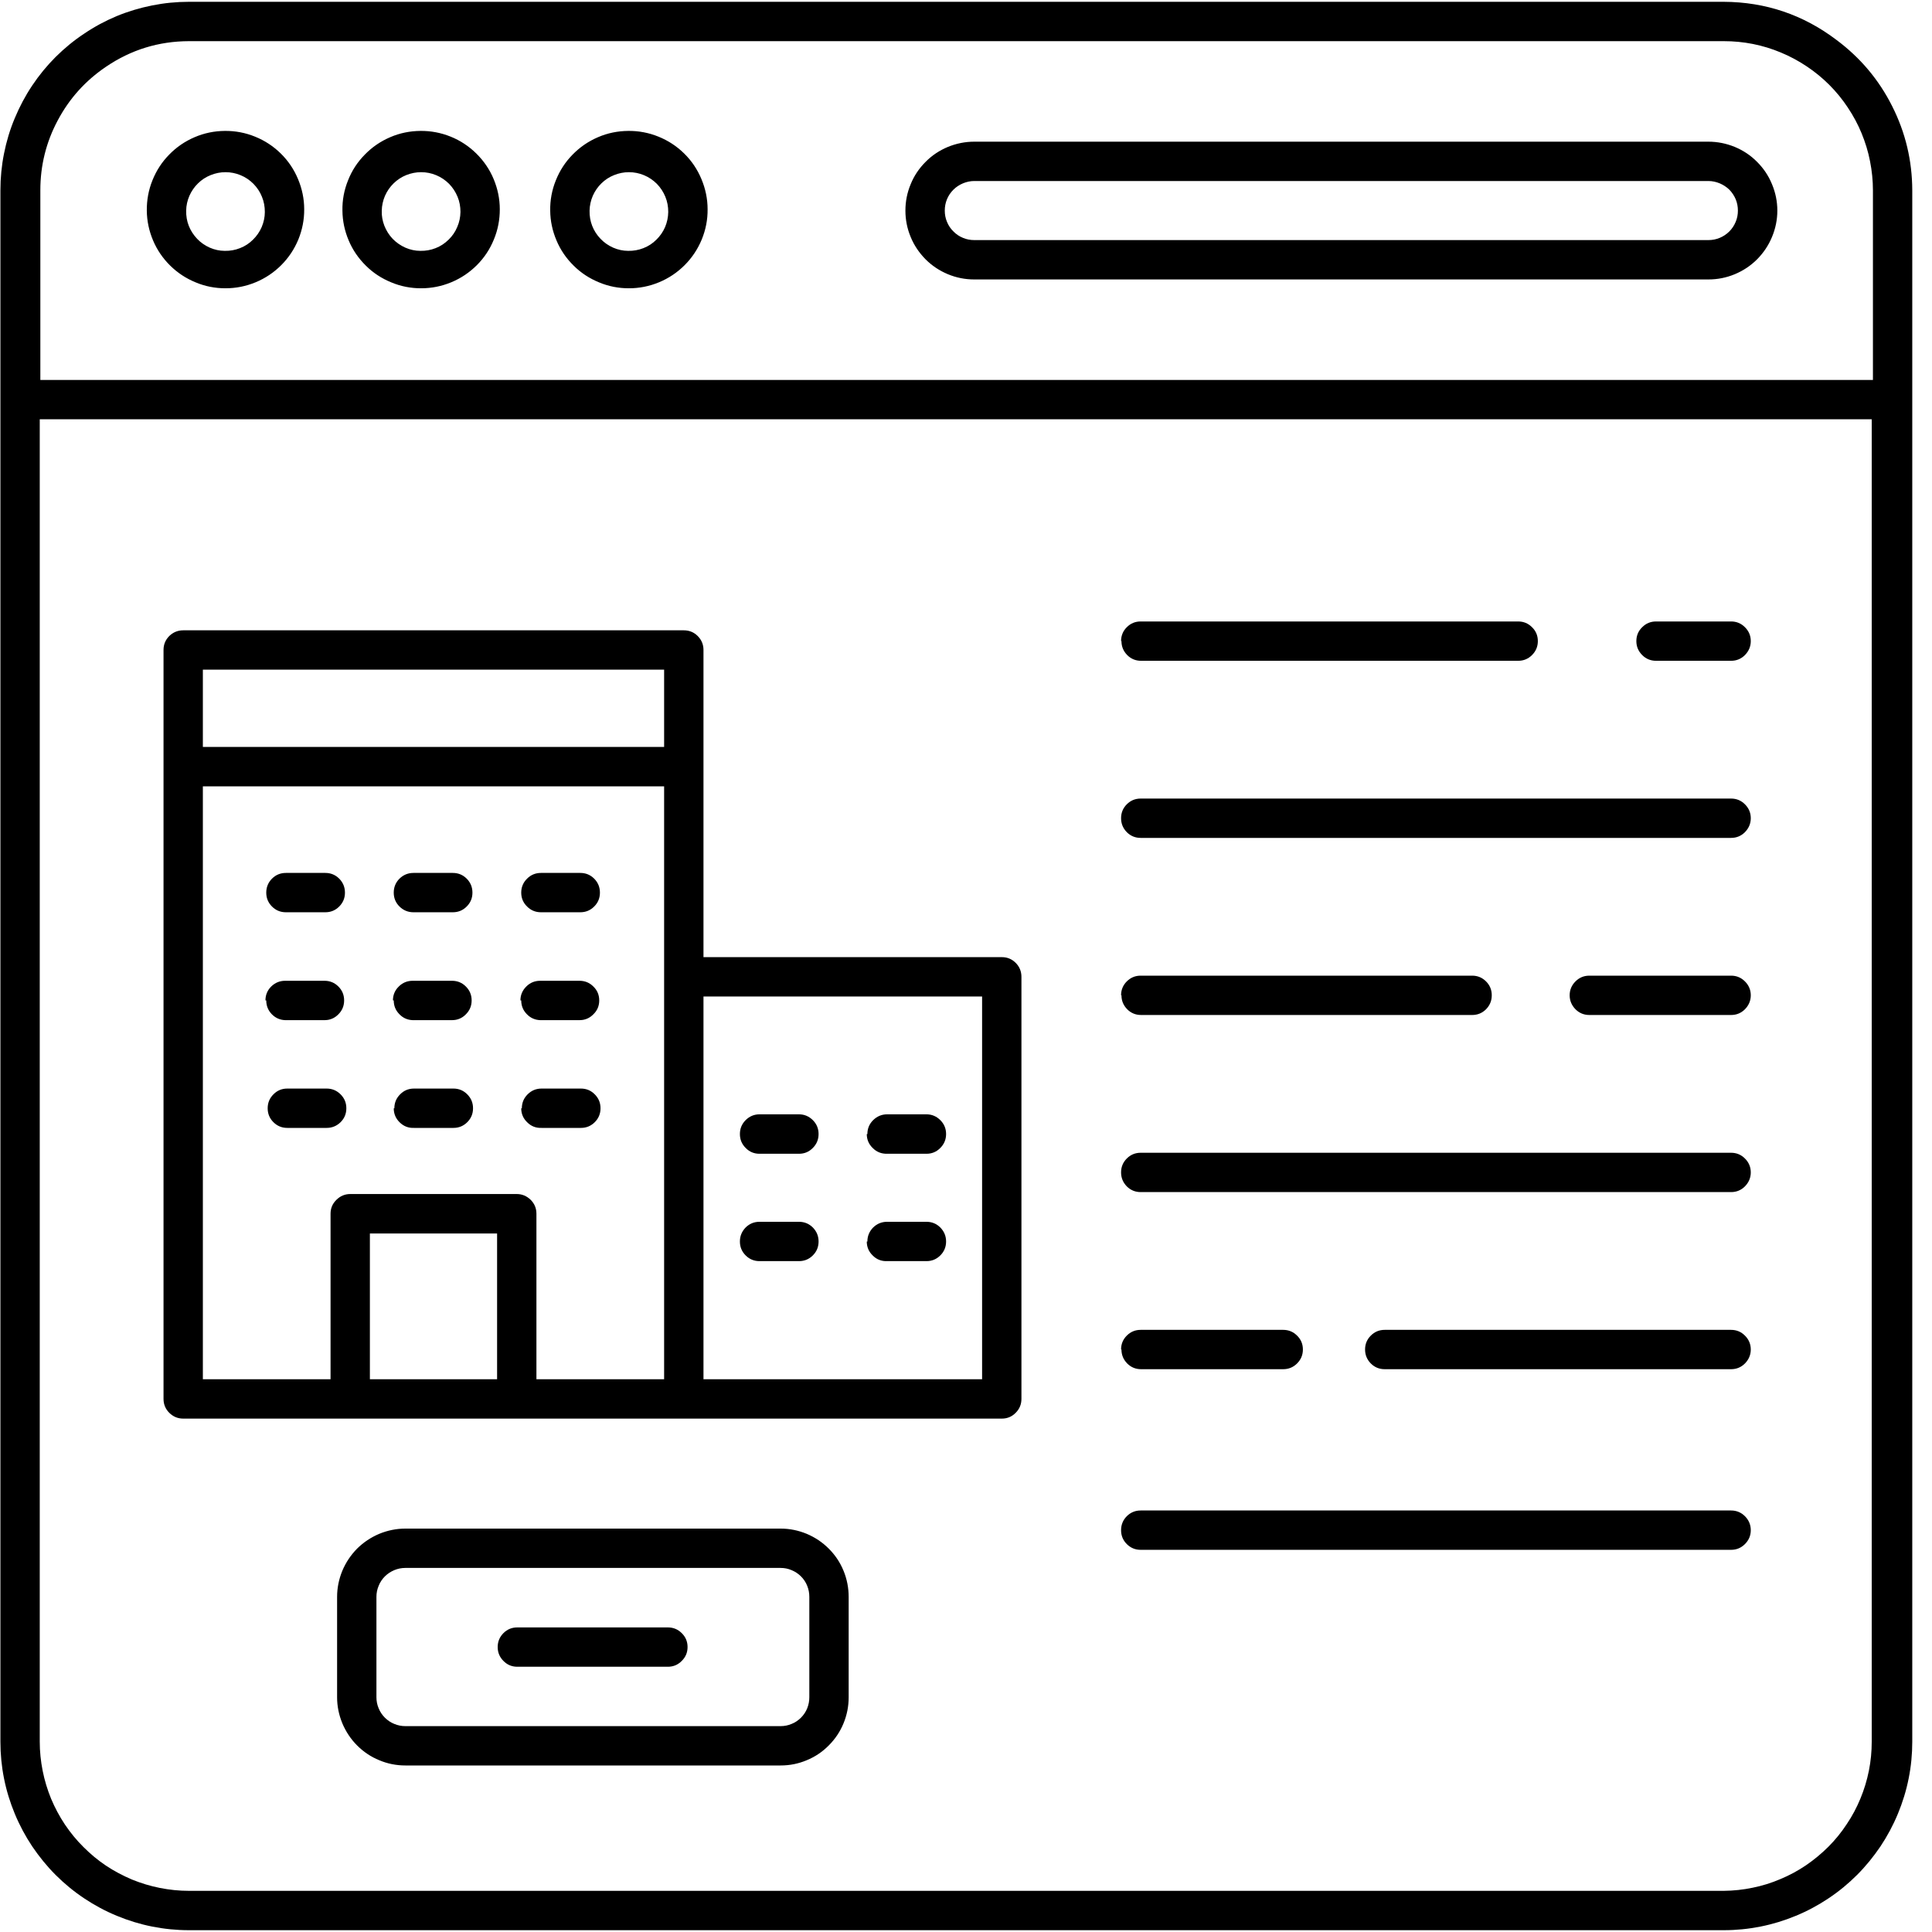 <svg xmlns="http://www.w3.org/2000/svg" xmlns:xlink="http://www.w3.org/1999/xlink" width="100" zoomAndPan="magnify" viewBox="0 0 75 75" height="100" preserveAspectRatio="xMidYMid meet" version="1.0"><defs><clipPath id="4e34e82f88"><path d="M 0 0 L 74.25 0 L 74.25 75 L 0 75 Z M 0 0 " clip-rule="nonzero"/></clipPath></defs><g clip-path="url(#4e34e82f88)"><path fill="#000000" d="M 71.293 1.551 C 70 0.57 68.539 0.078 66.918 0.07 L 7.332 0.07 C 6.852 0.07 6.375 0.117 5.906 0.211 C 5.434 0.305 4.977 0.441 4.531 0.625 C 4.09 0.809 3.668 1.035 3.27 1.305 C 2.867 1.57 2.5 1.875 2.16 2.211 C 1.82 2.551 1.516 2.922 1.25 3.32 C 0.98 3.723 0.758 4.145 0.574 4.586 C 0.387 5.031 0.25 5.488 0.156 5.961 C 0.062 6.43 0.016 6.906 0.016 7.387 L 0.016 67.613 C 0.016 68.094 0.062 68.57 0.156 69.039 C 0.25 69.512 0.391 69.969 0.574 70.41 C 0.758 70.855 0.984 71.277 1.25 71.676 C 1.52 72.074 1.82 72.445 2.16 72.785 C 2.5 73.125 2.871 73.43 3.27 73.695 C 3.668 73.961 4.09 74.188 4.535 74.371 C 4.977 74.555 5.434 74.695 5.906 74.789 C 6.379 74.883 6.852 74.93 7.332 74.93 L 66.918 74.93 C 67.398 74.93 67.871 74.883 68.344 74.789 C 68.816 74.695 69.273 74.555 69.715 74.371 C 70.16 74.188 70.582 73.961 70.98 73.695 C 71.379 73.43 71.75 73.125 72.09 72.785 C 72.43 72.445 72.73 72.074 73 71.676 C 73.266 71.277 73.492 70.855 73.676 70.41 C 73.859 69.969 74 69.512 74.094 69.039 C 74.188 68.57 74.234 68.094 74.234 67.613 L 74.234 7.387 C 74.23 6.238 73.973 5.148 73.453 4.121 C 72.938 3.094 72.215 2.238 71.293 1.551 Z M 4.117 2.59 C 5.09 1.93 6.16 1.602 7.332 1.598 L 66.918 1.598 C 67.297 1.598 67.672 1.633 68.047 1.707 C 68.418 1.781 68.781 1.891 69.133 2.039 C 69.484 2.184 69.816 2.363 70.133 2.574 C 70.449 2.785 70.742 3.023 71.012 3.293 C 71.281 3.562 71.52 3.855 71.73 4.172 C 71.941 4.488 72.121 4.82 72.266 5.172 C 72.41 5.523 72.523 5.887 72.594 6.258 C 72.668 6.629 72.707 7.008 72.707 7.387 L 72.707 14.75 L 1.566 14.75 L 1.566 7.387 C 1.566 6.426 1.789 5.52 2.242 4.672 C 2.695 3.82 3.32 3.129 4.117 2.59 Z M 66.918 73.402 L 7.332 73.402 C 6.953 73.402 6.578 73.363 6.203 73.289 C 5.832 73.215 5.469 73.105 5.117 72.961 C 4.77 72.812 4.434 72.637 4.117 72.426 C 3.801 72.215 3.512 71.973 3.242 71.703 C 2.973 71.438 2.734 71.145 2.52 70.828 C 2.309 70.512 2.133 70.18 1.984 69.828 C 1.84 69.477 1.73 69.113 1.656 68.742 C 1.582 68.367 1.543 67.992 1.543 67.613 L 1.543 16.277 L 72.66 16.277 L 72.66 67.613 C 72.66 67.992 72.625 68.363 72.551 68.734 C 72.477 69.105 72.367 69.469 72.223 69.816 C 72.078 70.168 71.902 70.5 71.691 70.812 C 71.484 71.129 71.246 71.422 70.98 71.688 C 70.711 71.957 70.422 72.195 70.109 72.41 C 69.797 72.621 69.465 72.801 69.117 72.945 C 68.77 73.094 68.41 73.207 68.039 73.281 C 67.668 73.359 67.293 73.398 66.918 73.402 Z M 8.754 11.191 C 9.16 11.191 9.551 11.113 9.926 10.957 C 10.301 10.801 10.633 10.578 10.918 10.293 C 11.207 10.004 11.426 9.672 11.582 9.297 C 11.734 8.922 11.812 8.531 11.809 8.125 C 11.809 7.719 11.727 7.328 11.57 6.953 C 11.414 6.578 11.191 6.246 10.902 5.961 C 10.613 5.676 10.277 5.457 9.902 5.305 C 9.527 5.152 9.133 5.078 8.727 5.082 C 8.32 5.086 7.934 5.164 7.559 5.324 C 7.184 5.484 6.855 5.707 6.57 6 C 6.285 6.289 6.07 6.621 5.918 7 C 5.766 7.375 5.695 7.77 5.699 8.176 C 5.703 8.578 5.785 8.961 5.941 9.332 C 6.098 9.703 6.32 10.027 6.605 10.309 C 6.895 10.594 7.223 10.809 7.594 10.961 C 7.965 11.117 8.352 11.191 8.754 11.191 Z M 8.754 6.684 C 8.957 6.684 9.152 6.723 9.34 6.801 C 9.531 6.879 9.695 6.992 9.84 7.137 C 9.98 7.281 10.094 7.449 10.168 7.637 C 10.246 7.824 10.281 8.023 10.281 8.227 C 10.281 8.43 10.238 8.625 10.16 8.812 C 10.078 9 9.965 9.164 9.82 9.305 C 9.676 9.449 9.508 9.559 9.316 9.633 C 9.129 9.707 8.934 9.742 8.727 9.738 C 8.523 9.738 8.328 9.695 8.141 9.613 C 7.957 9.531 7.793 9.418 7.652 9.27 C 7.512 9.121 7.402 8.953 7.328 8.766 C 7.254 8.574 7.223 8.379 7.227 8.176 C 7.23 7.977 7.273 7.785 7.352 7.602 C 7.434 7.418 7.543 7.258 7.688 7.117 C 7.828 6.98 7.992 6.871 8.18 6.797 C 8.363 6.723 8.555 6.684 8.754 6.684 Z M 16.348 11.191 C 16.754 11.191 17.145 11.113 17.52 10.957 C 17.895 10.801 18.227 10.578 18.512 10.293 C 18.801 10.004 19.02 9.672 19.172 9.297 C 19.328 8.922 19.402 8.531 19.402 8.125 C 19.402 7.719 19.32 7.328 19.164 6.953 C 19.008 6.578 18.781 6.246 18.492 5.961 C 18.203 5.676 17.871 5.457 17.496 5.305 C 17.117 5.152 16.727 5.078 16.32 5.082 C 15.914 5.086 15.523 5.164 15.152 5.324 C 14.777 5.484 14.449 5.707 14.164 6 C 13.879 6.289 13.66 6.621 13.512 7 C 13.359 7.375 13.285 7.77 13.293 8.176 C 13.297 8.578 13.379 8.961 13.535 9.332 C 13.691 9.703 13.914 10.027 14.199 10.309 C 14.484 10.594 14.816 10.809 15.188 10.961 C 15.559 11.117 15.945 11.191 16.348 11.191 Z M 16.348 6.684 C 16.551 6.684 16.746 6.723 16.934 6.801 C 17.121 6.879 17.289 6.992 17.434 7.137 C 17.574 7.281 17.684 7.449 17.762 7.637 C 17.84 7.824 17.875 8.023 17.875 8.227 C 17.871 8.43 17.832 8.625 17.75 8.812 C 17.672 9 17.559 9.164 17.414 9.305 C 17.266 9.449 17.102 9.559 16.91 9.633 C 16.723 9.707 16.523 9.742 16.32 9.738 C 16.117 9.738 15.922 9.695 15.734 9.613 C 15.551 9.531 15.387 9.418 15.242 9.27 C 15.102 9.121 14.996 8.953 14.922 8.766 C 14.848 8.574 14.812 8.379 14.82 8.176 C 14.824 7.977 14.867 7.785 14.945 7.602 C 15.027 7.418 15.137 7.258 15.281 7.117 C 15.422 6.98 15.586 6.871 15.77 6.797 C 15.957 6.723 16.148 6.684 16.348 6.684 Z M 24.414 11.191 C 24.82 11.191 25.211 11.113 25.586 10.957 C 25.961 10.801 26.293 10.578 26.578 10.293 C 26.867 10.004 27.086 9.672 27.242 9.297 C 27.395 8.922 27.473 8.531 27.469 8.125 C 27.469 7.719 27.387 7.328 27.23 6.953 C 27.074 6.578 26.852 6.246 26.562 5.961 C 26.273 5.676 25.938 5.457 25.562 5.305 C 25.188 5.152 24.793 5.078 24.387 5.082 C 23.98 5.086 23.59 5.164 23.219 5.324 C 22.844 5.484 22.516 5.707 22.23 6 C 21.945 6.289 21.73 6.621 21.578 7 C 21.426 7.375 21.352 7.77 21.359 8.176 C 21.363 8.578 21.445 8.961 21.602 9.332 C 21.758 9.703 21.98 10.027 22.266 10.309 C 22.551 10.594 22.883 10.809 23.254 10.961 C 23.625 11.117 24.012 11.191 24.414 11.191 Z M 24.414 6.684 C 24.617 6.684 24.812 6.723 25 6.801 C 25.188 6.879 25.355 6.992 25.5 7.137 C 25.641 7.281 25.75 7.449 25.828 7.637 C 25.906 7.824 25.941 8.023 25.941 8.227 C 25.938 8.43 25.898 8.625 25.82 8.812 C 25.738 9 25.625 9.164 25.48 9.305 C 25.336 9.449 25.168 9.559 24.977 9.633 C 24.789 9.707 24.59 9.742 24.387 9.738 C 24.184 9.738 23.988 9.695 23.801 9.613 C 23.617 9.531 23.453 9.418 23.312 9.27 C 23.168 9.121 23.062 8.953 22.988 8.766 C 22.914 8.574 22.883 8.379 22.887 8.176 C 22.891 7.977 22.934 7.785 23.012 7.602 C 23.094 7.418 23.203 7.258 23.348 7.117 C 23.488 6.98 23.652 6.871 23.84 6.797 C 24.023 6.723 24.215 6.684 24.414 6.684 Z M 37.82 10.848 L 66.32 10.848 C 66.676 10.848 67.016 10.781 67.344 10.645 C 67.672 10.508 67.961 10.316 68.211 10.066 C 68.461 9.812 68.656 9.523 68.789 9.199 C 68.926 8.871 68.996 8.527 68.996 8.176 C 68.996 7.82 68.926 7.48 68.789 7.152 C 68.656 6.824 68.461 6.535 68.211 6.285 C 67.961 6.031 67.672 5.84 67.344 5.703 C 67.016 5.57 66.676 5.5 66.32 5.5 L 37.82 5.5 C 37.465 5.5 37.125 5.57 36.797 5.703 C 36.469 5.84 36.18 6.031 35.93 6.285 C 35.68 6.535 35.484 6.824 35.352 7.152 C 35.215 7.48 35.148 7.82 35.148 8.176 C 35.148 8.527 35.215 8.871 35.352 9.199 C 35.484 9.523 35.68 9.812 35.93 10.066 C 36.18 10.316 36.469 10.508 36.797 10.645 C 37.125 10.781 37.465 10.848 37.82 10.848 Z M 37.82 7.027 L 66.32 7.027 C 66.473 7.027 66.617 7.059 66.758 7.117 C 66.898 7.176 67.023 7.258 67.133 7.363 C 67.238 7.473 67.32 7.594 67.379 7.734 C 67.438 7.875 67.465 8.023 67.465 8.176 C 67.465 8.328 67.438 8.473 67.379 8.613 C 67.32 8.754 67.238 8.879 67.133 8.984 C 67.023 9.094 66.898 9.176 66.758 9.234 C 66.617 9.293 66.473 9.32 66.32 9.32 L 37.82 9.32 C 37.668 9.32 37.523 9.293 37.383 9.234 C 37.242 9.176 37.117 9.094 37.012 8.984 C 36.902 8.879 36.82 8.754 36.762 8.613 C 36.703 8.473 36.676 8.328 36.676 8.176 C 36.676 8.023 36.703 7.875 36.762 7.734 C 36.82 7.594 36.902 7.473 37.012 7.363 C 37.117 7.258 37.242 7.176 37.383 7.117 C 37.523 7.059 37.668 7.027 37.82 7.027 Z M 67.965 24.887 C 67.965 25.098 67.887 25.277 67.738 25.43 C 67.59 25.578 67.41 25.652 67.199 25.652 L 64.289 25.652 C 64.078 25.652 63.898 25.578 63.75 25.43 C 63.598 25.277 63.523 25.098 63.523 24.887 C 63.523 24.676 63.598 24.496 63.75 24.348 C 63.898 24.199 64.078 24.125 64.289 24.125 L 67.199 24.125 C 67.41 24.125 67.59 24.199 67.738 24.348 C 67.887 24.496 67.965 24.676 67.965 24.887 Z M 43.52 24.887 C 43.52 24.676 43.594 24.496 43.742 24.348 C 43.891 24.199 44.07 24.125 44.281 24.125 L 58.934 24.125 C 59.145 24.125 59.324 24.199 59.473 24.348 C 59.625 24.496 59.699 24.676 59.699 24.887 C 59.699 25.098 59.625 25.277 59.473 25.43 C 59.324 25.578 59.145 25.652 58.934 25.652 L 44.297 25.652 C 44.086 25.652 43.906 25.578 43.758 25.43 C 43.609 25.277 43.535 25.098 43.535 24.887 Z M 67.965 31.762 C 67.965 31.973 67.887 32.152 67.738 32.305 C 67.59 32.453 67.41 32.527 67.199 32.527 L 44.281 32.527 C 44.07 32.527 43.891 32.453 43.742 32.305 C 43.594 32.152 43.52 31.973 43.52 31.762 C 43.52 31.551 43.594 31.371 43.742 31.223 C 43.891 31.074 44.07 31 44.281 31 L 67.199 31 C 67.41 31 67.59 31.074 67.738 31.223 C 67.887 31.371 67.965 31.551 67.965 31.762 Z M 67.965 38.637 C 67.965 38.848 67.887 39.027 67.738 39.18 C 67.59 39.328 67.41 39.402 67.199 39.402 L 61.699 39.402 C 61.488 39.402 61.309 39.328 61.16 39.18 C 61.012 39.027 60.934 38.848 60.934 38.637 C 60.934 38.426 61.012 38.246 61.16 38.098 C 61.309 37.949 61.488 37.875 61.699 37.875 L 67.199 37.875 C 67.41 37.875 67.59 37.949 67.738 38.098 C 67.887 38.246 67.965 38.426 67.965 38.637 Z M 43.52 38.637 C 43.52 38.426 43.594 38.246 43.742 38.098 C 43.891 37.949 44.07 37.875 44.281 37.875 L 57.148 37.875 C 57.359 37.875 57.539 37.949 57.688 38.098 C 57.836 38.246 57.91 38.426 57.91 38.637 C 57.91 38.848 57.836 39.027 57.688 39.18 C 57.539 39.328 57.359 39.402 57.148 39.402 L 44.297 39.402 C 44.086 39.402 43.906 39.328 43.758 39.18 C 43.609 39.027 43.535 38.848 43.535 38.637 Z M 67.965 45.512 C 67.965 45.723 67.887 45.902 67.738 46.055 C 67.59 46.203 67.41 46.277 67.199 46.277 L 44.281 46.277 C 44.07 46.277 43.891 46.203 43.742 46.055 C 43.594 45.902 43.52 45.723 43.52 45.512 C 43.52 45.301 43.594 45.121 43.742 44.973 C 43.891 44.824 44.07 44.75 44.281 44.75 L 67.199 44.75 C 67.41 44.75 67.59 44.824 67.738 44.973 C 67.887 45.121 67.965 45.301 67.965 45.512 Z M 67.965 59.402 C 67.965 59.613 67.887 59.793 67.738 59.941 C 67.59 60.09 67.41 60.164 67.199 60.164 L 44.281 60.164 C 44.07 60.164 43.891 60.09 43.742 59.941 C 43.594 59.793 43.52 59.613 43.52 59.402 C 43.52 59.191 43.594 59.008 43.742 58.859 C 43.891 58.711 44.07 58.637 44.281 58.637 L 67.199 58.637 C 67.41 58.637 67.59 58.711 67.738 58.859 C 67.887 59.008 67.965 59.191 67.965 59.402 Z M 67.965 52.387 C 67.965 52.598 67.887 52.777 67.738 52.93 C 67.59 53.078 67.41 53.152 67.199 53.152 L 53.754 53.152 C 53.543 53.152 53.363 53.078 53.215 52.93 C 53.066 52.777 52.992 52.598 52.992 52.387 C 52.992 52.176 53.066 51.996 53.215 51.848 C 53.363 51.699 53.543 51.625 53.754 51.625 L 67.199 51.625 C 67.41 51.625 67.59 51.699 67.738 51.848 C 67.887 51.996 67.965 52.176 67.965 52.387 Z M 43.52 52.387 C 43.52 52.176 43.594 51.996 43.742 51.848 C 43.891 51.699 44.07 51.625 44.281 51.625 L 49.812 51.625 C 50.023 51.625 50.203 51.699 50.352 51.848 C 50.504 51.996 50.578 52.176 50.578 52.387 C 50.578 52.598 50.504 52.777 50.352 52.93 C 50.203 53.078 50.023 53.152 49.812 53.152 L 44.297 53.152 C 44.086 53.152 43.906 53.078 43.758 52.93 C 43.609 52.777 43.535 52.598 43.535 52.387 Z M 38.891 37.156 L 27.309 37.156 L 27.309 25.23 C 27.309 25.02 27.234 24.84 27.086 24.691 C 26.938 24.543 26.758 24.469 26.547 24.469 L 7.113 24.469 C 6.902 24.469 6.723 24.543 6.57 24.691 C 6.422 24.84 6.348 25.02 6.348 25.23 L 6.348 54.305 C 6.348 54.516 6.422 54.695 6.57 54.844 C 6.723 54.996 6.902 55.07 7.113 55.07 L 38.891 55.07 C 39.102 55.07 39.281 54.996 39.43 54.844 C 39.578 54.695 39.652 54.516 39.652 54.305 L 39.652 37.922 C 39.652 37.711 39.578 37.527 39.43 37.379 C 39.281 37.23 39.102 37.156 38.891 37.156 Z M 7.875 25.996 L 25.781 25.996 L 25.781 28.996 L 7.875 28.996 Z M 7.875 30.527 L 25.781 30.527 L 25.781 53.543 L 20.824 53.543 L 20.824 47.117 C 20.824 46.906 20.75 46.727 20.602 46.578 C 20.449 46.43 20.27 46.352 20.059 46.352 L 13.598 46.352 C 13.387 46.352 13.207 46.43 13.059 46.578 C 12.906 46.727 12.832 46.906 12.832 47.117 L 12.832 53.543 L 7.875 53.543 Z M 14.359 53.543 L 14.359 47.883 L 19.297 47.883 L 19.297 53.543 Z M 38.125 53.543 L 27.309 53.543 L 27.309 38.684 L 38.125 38.684 Z M 10.336 34.652 C 10.336 34.441 10.41 34.258 10.559 34.109 C 10.707 33.961 10.887 33.887 11.098 33.887 L 12.629 33.887 C 12.84 33.887 13.02 33.961 13.168 34.109 C 13.316 34.258 13.391 34.441 13.391 34.652 C 13.391 34.863 13.316 35.043 13.168 35.191 C 13.02 35.34 12.84 35.414 12.629 35.414 L 11.098 35.414 C 10.887 35.414 10.707 35.34 10.559 35.191 C 10.41 35.043 10.336 34.863 10.336 34.652 Z M 15.285 34.652 C 15.285 34.441 15.359 34.258 15.508 34.109 C 15.66 33.961 15.84 33.887 16.051 33.887 L 17.578 33.887 C 17.789 33.887 17.969 33.961 18.117 34.109 C 18.266 34.258 18.34 34.441 18.34 34.652 C 18.34 34.863 18.266 35.043 18.117 35.191 C 17.969 35.34 17.789 35.414 17.578 35.414 L 16.051 35.414 C 15.84 35.414 15.66 35.34 15.508 35.191 C 15.359 35.043 15.285 34.863 15.285 34.652 Z M 20.234 34.652 C 20.234 34.441 20.309 34.258 20.461 34.109 C 20.609 33.961 20.789 33.887 21 33.887 L 22.527 33.887 C 22.738 33.887 22.918 33.961 23.066 34.109 C 23.215 34.258 23.289 34.441 23.289 34.652 C 23.289 34.863 23.215 35.043 23.066 35.191 C 22.918 35.34 22.738 35.414 22.527 35.414 L 21 35.414 C 20.789 35.414 20.609 35.34 20.461 35.191 C 20.309 35.043 20.234 34.863 20.234 34.652 Z M 10.305 38.836 C 10.305 38.625 10.379 38.445 10.527 38.297 C 10.68 38.148 10.859 38.074 11.07 38.074 L 12.598 38.074 C 12.809 38.074 12.988 38.148 13.137 38.297 C 13.285 38.445 13.359 38.625 13.359 38.836 C 13.359 39.047 13.285 39.227 13.137 39.375 C 12.988 39.527 12.809 39.602 12.598 39.602 L 11.07 39.602 C 10.863 39.594 10.691 39.516 10.547 39.367 C 10.406 39.219 10.336 39.043 10.336 38.836 Z M 15.254 38.836 C 15.254 38.625 15.328 38.445 15.48 38.297 C 15.629 38.148 15.809 38.074 16.02 38.074 L 17.547 38.074 C 17.758 38.074 17.938 38.148 18.086 38.297 C 18.234 38.445 18.309 38.625 18.309 38.836 C 18.309 39.047 18.234 39.227 18.086 39.375 C 17.938 39.527 17.758 39.602 17.547 39.602 L 16.02 39.602 C 15.812 39.594 15.641 39.516 15.5 39.367 C 15.355 39.219 15.285 39.043 15.285 38.836 Z M 20.203 38.836 C 20.203 38.625 20.281 38.445 20.43 38.297 C 20.578 38.148 20.758 38.074 20.969 38.074 L 22.496 38.074 C 22.707 38.074 22.887 38.148 23.035 38.297 C 23.188 38.445 23.262 38.625 23.262 38.836 C 23.262 39.047 23.188 39.227 23.035 39.375 C 22.887 39.527 22.707 39.602 22.496 39.602 L 20.969 39.602 C 20.766 39.594 20.59 39.516 20.449 39.367 C 20.305 39.219 20.234 39.043 20.234 38.836 Z M 12.68 43.785 L 11.152 43.785 C 10.941 43.785 10.762 43.711 10.613 43.562 C 10.465 43.414 10.391 43.234 10.391 43.023 C 10.391 42.812 10.465 42.633 10.613 42.484 C 10.762 42.332 10.941 42.258 11.152 42.258 L 12.68 42.258 C 12.891 42.258 13.07 42.332 13.223 42.484 C 13.371 42.633 13.445 42.812 13.445 43.023 C 13.445 43.234 13.371 43.414 13.223 43.562 C 13.07 43.711 12.891 43.785 12.68 43.785 Z M 15.309 43.023 C 15.309 42.812 15.383 42.633 15.531 42.484 C 15.68 42.332 15.859 42.258 16.07 42.258 L 17.602 42.258 C 17.812 42.258 17.992 42.332 18.141 42.484 C 18.289 42.633 18.363 42.812 18.363 43.023 C 18.363 43.234 18.289 43.414 18.141 43.562 C 17.992 43.711 17.812 43.785 17.602 43.785 L 16.07 43.785 C 15.855 43.793 15.672 43.723 15.516 43.57 C 15.363 43.422 15.285 43.238 15.285 43.023 Z M 20.258 43.023 C 20.258 42.812 20.332 42.633 20.48 42.484 C 20.633 42.332 20.812 42.258 21.023 42.258 L 22.551 42.258 C 22.762 42.258 22.941 42.332 23.09 42.484 C 23.238 42.633 23.312 42.812 23.312 43.023 C 23.312 43.234 23.238 43.414 23.09 43.562 C 22.941 43.711 22.762 43.785 22.551 43.785 L 21.023 43.785 C 20.809 43.793 20.621 43.723 20.469 43.57 C 20.312 43.422 20.234 43.238 20.234 43.023 Z M 28.723 44.023 C 28.723 43.812 28.797 43.633 28.945 43.484 C 29.094 43.336 29.273 43.258 29.484 43.258 L 31.016 43.258 C 31.227 43.258 31.406 43.336 31.555 43.484 C 31.703 43.633 31.777 43.812 31.777 44.023 C 31.777 44.234 31.703 44.414 31.555 44.562 C 31.406 44.715 31.227 44.789 31.016 44.789 L 29.484 44.789 C 29.273 44.789 29.094 44.715 28.945 44.562 C 28.797 44.414 28.723 44.234 28.723 44.023 Z M 33.672 44.023 C 33.672 43.812 33.746 43.633 33.895 43.484 C 34.047 43.336 34.227 43.258 34.438 43.258 L 35.965 43.258 C 36.176 43.258 36.355 43.336 36.504 43.484 C 36.652 43.633 36.727 43.812 36.727 44.023 C 36.727 44.234 36.652 44.414 36.504 44.562 C 36.355 44.715 36.176 44.789 35.965 44.789 L 34.438 44.789 C 34.223 44.793 34.035 44.723 33.883 44.57 C 33.727 44.422 33.648 44.238 33.648 44.023 Z M 28.723 48.195 C 28.723 47.984 28.797 47.805 28.945 47.652 C 29.094 47.504 29.273 47.43 29.484 47.43 L 31.016 47.43 C 31.227 47.43 31.406 47.504 31.555 47.652 C 31.703 47.805 31.777 47.984 31.777 48.195 C 31.777 48.406 31.703 48.586 31.555 48.734 C 31.406 48.883 31.227 48.957 31.016 48.957 L 29.484 48.957 C 29.273 48.957 29.094 48.883 28.945 48.734 C 28.797 48.586 28.723 48.406 28.723 48.195 Z M 33.672 48.195 C 33.672 47.984 33.746 47.805 33.895 47.652 C 34.047 47.504 34.227 47.43 34.438 47.43 L 35.965 47.43 C 36.176 47.43 36.355 47.504 36.504 47.652 C 36.652 47.805 36.727 47.984 36.727 48.195 C 36.727 48.406 36.652 48.586 36.504 48.734 C 36.355 48.883 36.176 48.957 35.965 48.957 L 34.438 48.957 C 34.223 48.965 34.035 48.895 33.883 48.742 C 33.727 48.594 33.648 48.41 33.648 48.195 Z M 30.305 59.34 L 15.734 59.34 C 15.387 59.34 15.047 59.41 14.723 59.543 C 14.398 59.68 14.113 59.871 13.863 60.117 C 13.617 60.367 13.426 60.652 13.289 60.977 C 13.156 61.301 13.086 61.641 13.086 61.992 L 13.086 65.887 C 13.086 66.238 13.156 66.574 13.289 66.898 C 13.426 67.223 13.617 67.512 13.863 67.758 C 14.113 68.008 14.398 68.199 14.723 68.332 C 15.047 68.469 15.387 68.535 15.734 68.535 L 30.305 68.535 C 30.656 68.535 30.992 68.469 31.316 68.332 C 31.641 68.199 31.926 68.008 32.172 67.758 C 32.422 67.508 32.613 67.223 32.746 66.898 C 32.879 66.574 32.945 66.238 32.945 65.887 L 32.945 61.992 C 32.945 61.641 32.879 61.301 32.746 60.977 C 32.613 60.652 32.422 60.367 32.172 60.117 C 31.926 59.871 31.641 59.68 31.316 59.543 C 30.992 59.41 30.656 59.34 30.305 59.34 Z M 31.418 65.887 C 31.418 66.035 31.391 66.176 31.336 66.316 C 31.281 66.453 31.199 66.574 31.094 66.68 C 30.988 66.785 30.871 66.867 30.73 66.922 C 30.594 66.98 30.453 67.008 30.305 67.008 L 15.734 67.008 C 15.586 67.008 15.445 66.98 15.305 66.922 C 15.168 66.867 15.047 66.785 14.941 66.68 C 14.836 66.574 14.754 66.453 14.699 66.316 C 14.641 66.18 14.613 66.035 14.613 65.887 L 14.613 61.992 C 14.613 61.84 14.641 61.699 14.699 61.562 C 14.754 61.422 14.836 61.301 14.941 61.195 C 15.047 61.09 15.168 61.012 15.305 60.953 C 15.445 60.895 15.586 60.867 15.734 60.867 L 30.305 60.867 C 30.453 60.867 30.594 60.895 30.73 60.953 C 30.871 61.012 30.988 61.09 31.094 61.195 C 31.199 61.301 31.281 61.422 31.336 61.562 C 31.391 61.699 31.418 61.84 31.418 61.992 Z M 26.691 63.938 C 26.691 64.148 26.617 64.328 26.465 64.477 C 26.316 64.629 26.137 64.703 25.926 64.703 L 20.082 64.703 C 19.871 64.703 19.691 64.629 19.543 64.477 C 19.395 64.328 19.32 64.148 19.32 63.938 C 19.32 63.727 19.395 63.547 19.543 63.398 C 19.691 63.25 19.871 63.176 20.082 63.176 L 25.926 63.176 C 26.137 63.176 26.316 63.25 26.465 63.398 C 26.617 63.547 26.691 63.727 26.691 63.938 Z M 26.691 63.938 " fill-opacity="1" fill-rule="nonzero"/></g></svg>